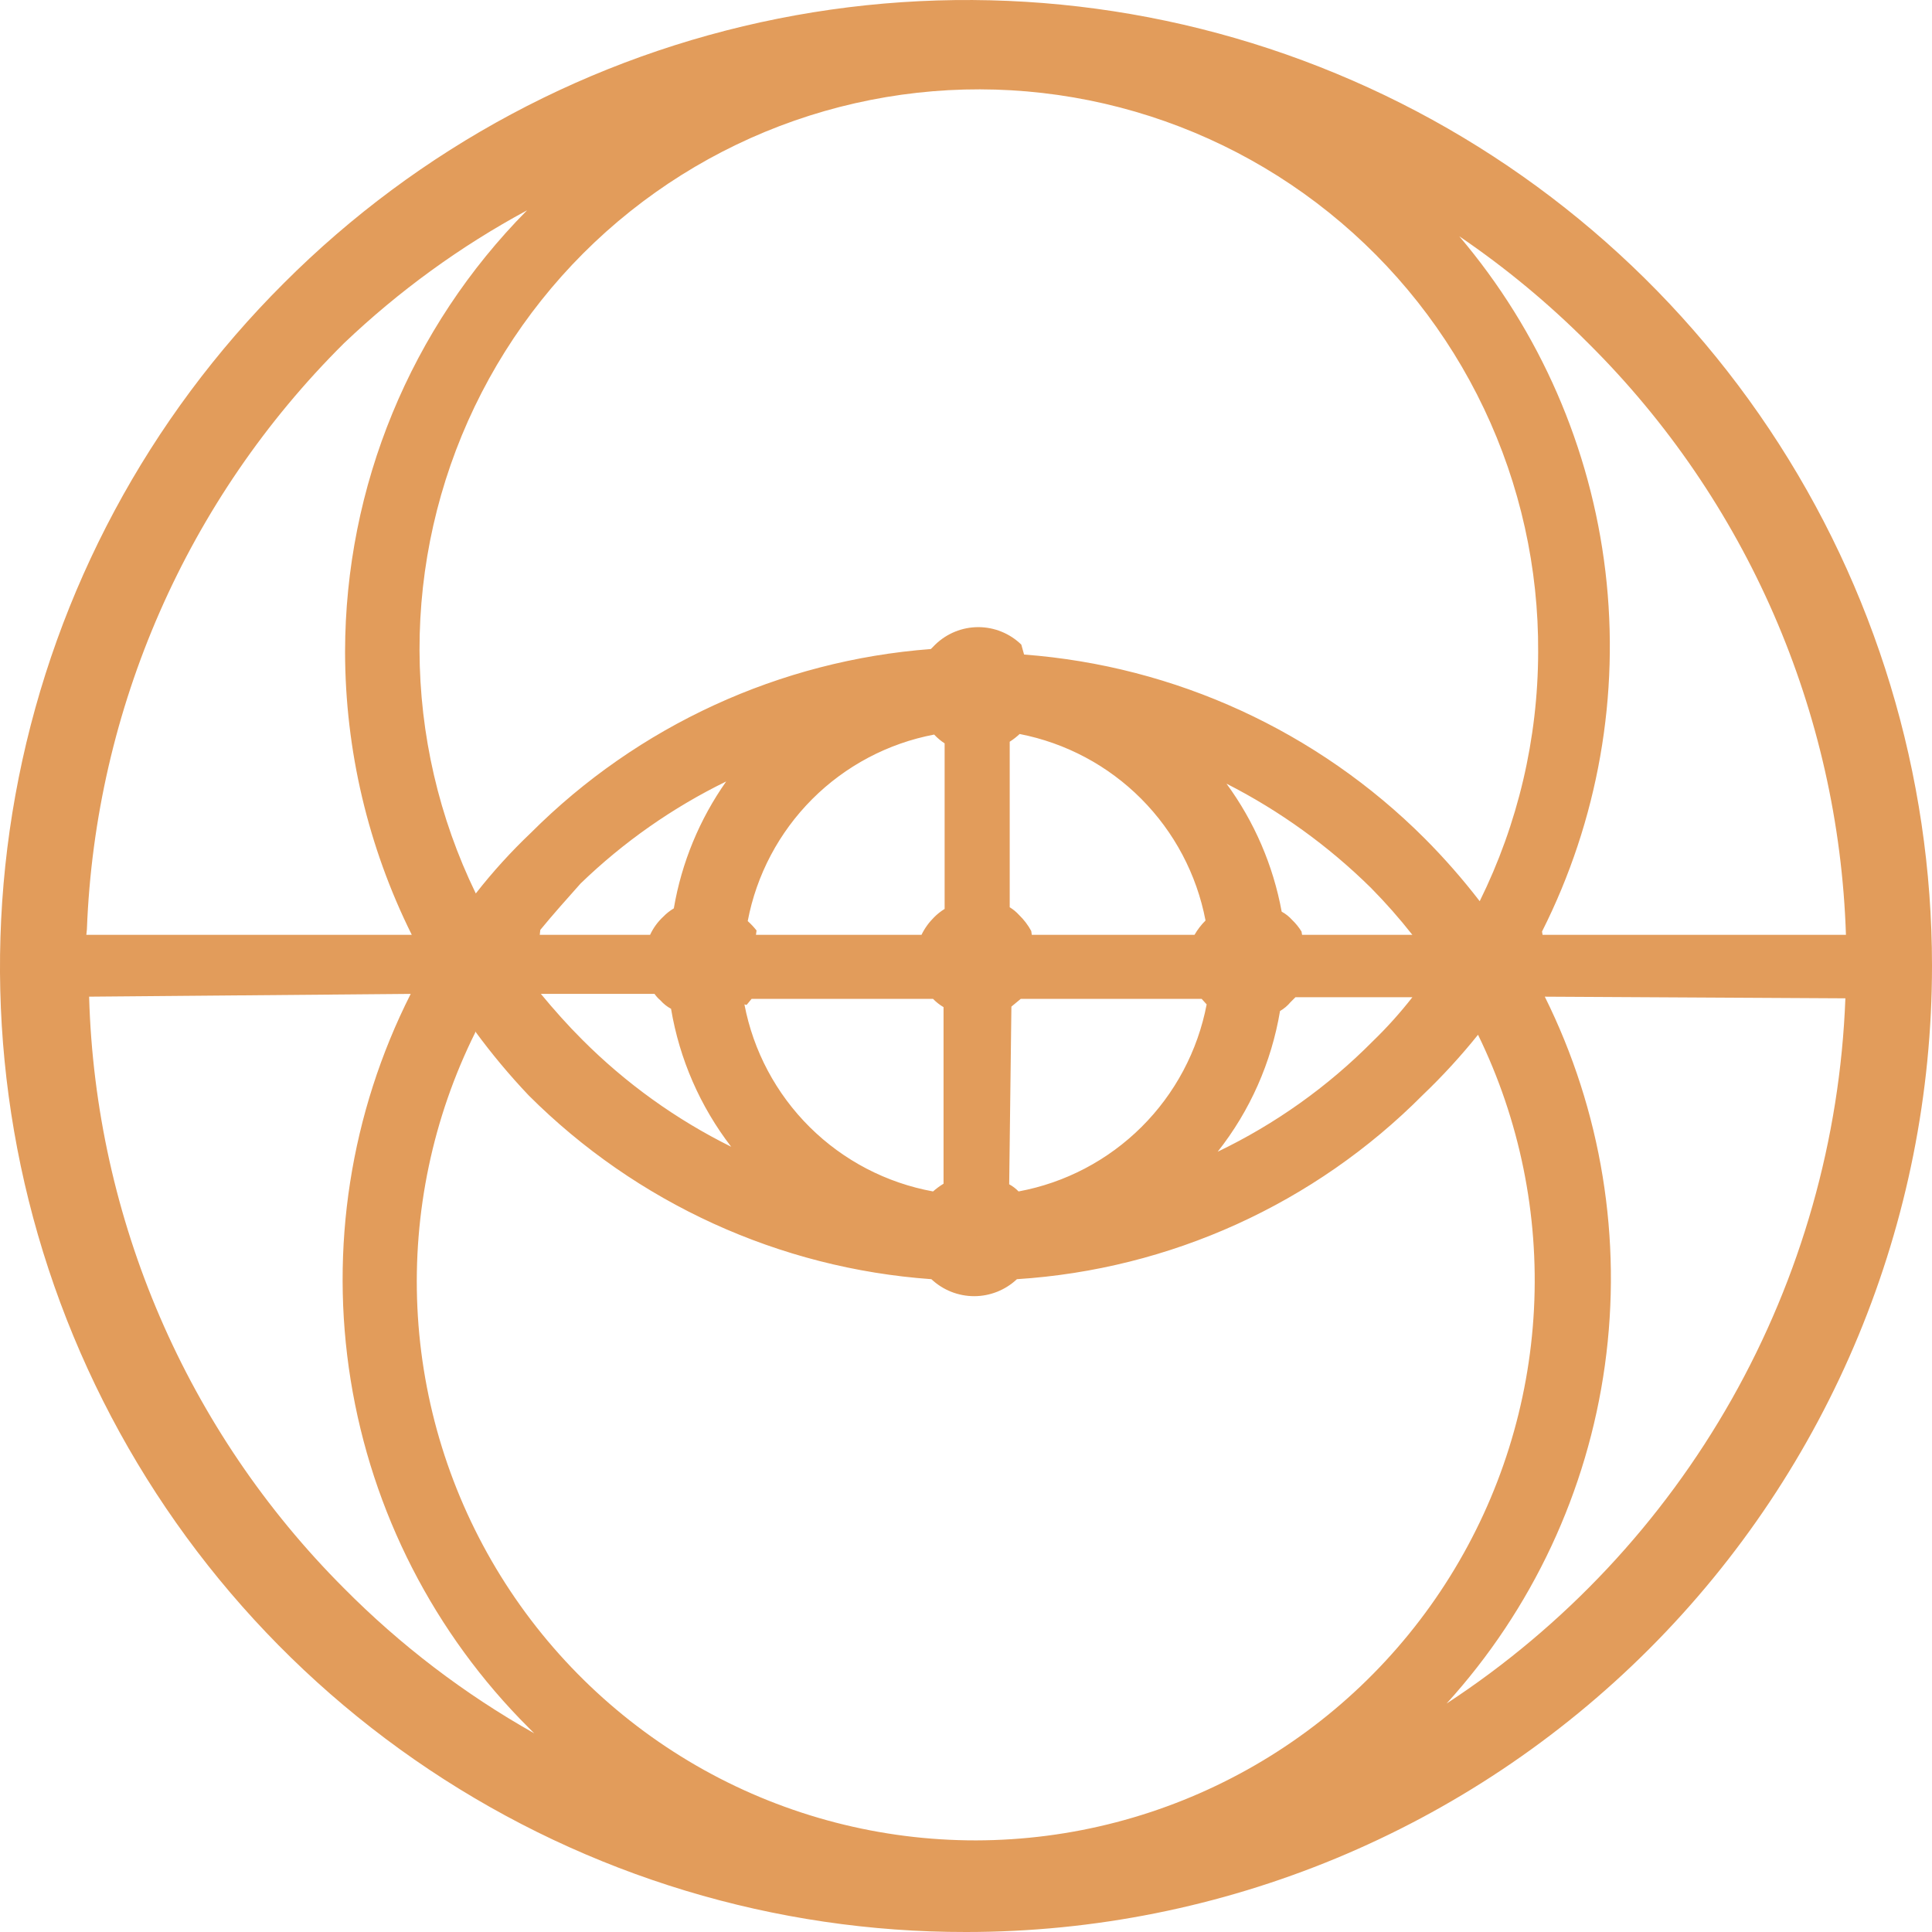 <svg width="48" height="48" viewBox="0 0 48 48" fill="none" xmlns="http://www.w3.org/2000/svg">
<path d="M24.004 0.701C29.394 0.688 34.623 2.545 38.798 5.956C42.973 9.368 45.836 14.122 46.9 19.409C47.964 24.696 47.162 30.188 44.631 34.95C42.1 39.711 37.997 43.447 33.021 45.522C28.045 47.596 22.504 47.88 17.343 46.324C12.181 44.769 7.718 41.471 4.715 36.993C1.711 32.515 0.353 27.133 0.872 21.765C1.39 16.398 3.753 11.376 7.559 7.556C9.712 5.384 12.273 3.66 15.096 2.483C17.919 1.307 20.946 0.701 24.004 0.701ZM24.387 17.838V22.884C24.556 22.907 24.712 22.99 24.826 23.117C24.904 23.191 24.966 23.28 25.008 23.379C25.051 23.478 25.073 23.585 25.073 23.692V23.761H30.184C30.197 23.554 30.285 23.359 30.431 23.212C30.515 23.116 30.624 23.045 30.746 23.007C30.568 21.556 29.91 20.207 28.877 19.174C27.844 18.14 26.495 17.482 25.045 17.304C25.003 17.42 24.932 17.523 24.84 17.605C24.722 17.735 24.561 17.818 24.387 17.838ZM24.387 24.501V29.807C24.552 29.842 24.704 29.923 24.826 30.04C24.905 30.107 24.966 30.191 25.004 30.287C26.441 30.117 27.781 29.476 28.814 28.463C29.858 27.457 30.533 26.13 30.733 24.693C30.614 24.654 30.506 24.589 30.417 24.501C30.321 24.406 30.25 24.288 30.212 24.159H24.991C24.945 24.247 24.89 24.33 24.826 24.405C24.707 24.524 24.553 24.601 24.387 24.625V24.501ZM24.127 24.57C23.95 24.547 23.786 24.465 23.661 24.337C23.59 24.259 23.529 24.171 23.483 24.076H18.275C18.236 24.201 18.168 24.316 18.078 24.41C17.988 24.506 17.877 24.579 17.755 24.625C17.93 26.085 18.592 27.443 19.634 28.48C20.675 29.518 22.036 30.173 23.497 30.342C23.535 30.25 23.591 30.166 23.661 30.095C23.788 29.97 23.951 29.888 24.127 29.862V24.57ZM24.127 17.838C23.951 17.812 23.788 17.731 23.661 17.605C23.577 17.519 23.512 17.416 23.469 17.304C22.012 17.473 20.655 18.13 19.618 19.167C18.58 20.205 17.924 21.563 17.755 23.021C17.872 23.053 17.977 23.12 18.056 23.212C18.199 23.356 18.287 23.545 18.303 23.747H23.415C23.418 23.53 23.506 23.323 23.661 23.171C23.786 23.044 23.95 22.962 24.127 22.938V17.838ZM1.405 23.775H10.916C10.937 23.604 11.014 23.445 11.135 23.322C9.896 21.102 9.25 18.599 9.258 16.056C9.266 13.007 10.197 10.032 11.929 7.523C13.661 5.014 16.113 3.09 18.961 2.003C14.012 3.126 9.587 5.887 6.402 9.837C3.216 13.788 1.455 18.699 1.405 23.775ZM12.506 23.775H16.617C16.655 23.597 16.752 23.438 16.891 23.322C16.998 23.211 17.137 23.134 17.289 23.103C17.428 21.935 17.859 20.82 18.541 19.862C19.224 18.904 20.136 18.132 21.194 17.619C18.449 18.211 15.932 19.582 13.945 21.567C13.374 22.11 12.847 22.697 12.369 23.322C12.472 23.457 12.534 23.619 12.547 23.788L12.506 23.775ZM31.788 23.775H35.899C35.921 23.628 35.983 23.491 36.077 23.377C33.964 20.352 30.779 18.244 27.169 17.482C27.876 17.836 28.524 18.299 29.088 18.853C30.191 19.965 30.895 21.411 31.089 22.966C31.279 23.029 31.443 23.155 31.555 23.322C31.703 23.467 31.791 23.663 31.802 23.871L31.788 23.775ZM37.585 23.775H46.506C46.464 18.984 44.898 14.331 42.035 10.49C39.171 6.65 35.16 3.821 30.582 2.415C32.461 3.285 34.141 4.534 35.516 6.083C36.891 7.632 37.933 9.448 38.576 11.417C39.219 13.386 39.449 15.467 39.253 17.53C39.056 19.592 38.437 21.592 37.434 23.404C37.539 23.524 37.606 23.672 37.626 23.829L37.585 23.775ZM46.506 24.063H37.612C37.589 24.222 37.517 24.37 37.407 24.488C38.437 26.366 39.055 28.442 39.221 30.578C39.386 32.714 39.095 34.86 38.366 36.875C37.638 38.889 36.488 40.725 34.995 42.261C33.501 43.796 31.698 44.995 29.705 45.779C34.501 44.52 38.749 41.717 41.793 37.802C44.837 33.886 46.508 29.077 46.547 24.117L46.506 24.063ZM35.954 24.063H31.788C31.746 24.187 31.676 24.3 31.582 24.392C31.471 24.498 31.334 24.574 31.185 24.611C31.034 25.934 30.507 27.186 29.667 28.219C28.826 29.252 27.708 30.022 26.443 30.438C29.528 29.979 32.383 28.537 34.584 26.325C35.161 25.741 35.693 25.113 36.173 24.446C36.087 24.348 36.026 24.231 35.995 24.104L35.954 24.063ZM16.645 24.063H12.533C12.511 24.205 12.449 24.338 12.355 24.446C12.841 25.134 13.382 25.78 13.972 26.38C16.137 28.548 18.926 29.986 21.948 30.492C20.948 30.134 20.04 29.558 19.29 28.806C18.184 27.696 17.48 26.249 17.289 24.693C17.137 24.662 16.998 24.585 16.891 24.474C16.79 24.377 16.718 24.254 16.686 24.117L16.645 24.063ZM1.405 24.063C1.428 29.29 3.262 34.348 6.596 38.373C9.93 42.399 14.557 45.142 19.687 46.135C17.568 45.453 15.626 44.309 14.002 42.786C12.377 41.263 11.11 39.399 10.291 37.328C9.472 35.257 9.122 33.03 9.265 30.808C9.409 28.585 10.043 26.422 11.122 24.474C11.019 24.357 10.948 24.215 10.916 24.063H1.405ZM36.763 23.144C36.83 23.131 36.9 23.131 36.968 23.144C38.202 20.929 38.836 18.43 38.809 15.894C38.781 13.358 38.093 10.873 36.812 8.685C35.53 6.497 33.701 4.681 31.503 3.417C29.305 2.153 26.816 1.485 24.281 1.478C21.746 1.471 19.253 2.126 17.049 3.378C14.845 4.63 13.005 6.436 11.712 8.618C10.419 10.799 9.717 13.28 9.676 15.815C9.635 18.351 10.256 20.854 11.478 23.075H11.944C12.438 22.387 12.983 21.736 13.575 21.129C16.202 18.497 19.715 16.938 23.428 16.755C23.471 16.643 23.536 16.54 23.62 16.454C23.698 16.378 23.79 16.318 23.891 16.278C23.992 16.238 24.101 16.218 24.209 16.221C24.316 16.22 24.422 16.24 24.52 16.28C24.619 16.32 24.709 16.379 24.785 16.454C24.869 16.54 24.934 16.643 24.977 16.755C28.691 16.935 32.204 18.495 34.83 21.129C35.447 21.748 36.011 22.417 36.516 23.13L36.763 23.144ZM37.036 24.762H36.831C36.749 24.775 36.666 24.775 36.584 24.762C35.259 26.629 33.527 28.169 31.518 29.267C29.509 30.364 27.277 30.99 24.991 31.096C24.953 31.161 24.907 31.221 24.853 31.274C24.778 31.352 24.688 31.415 24.587 31.457C24.487 31.5 24.38 31.522 24.271 31.522C24.162 31.522 24.055 31.5 23.954 31.457C23.854 31.415 23.764 31.352 23.689 31.274C23.635 31.221 23.589 31.161 23.552 31.096C19.832 30.91 16.315 29.346 13.684 26.709C13.058 26.086 12.485 25.412 11.971 24.693C11.89 24.708 11.806 24.708 11.725 24.693H11.519C10.291 26.912 9.664 29.413 9.698 31.948C9.732 34.484 10.427 36.967 11.714 39.152C13.001 41.337 14.836 43.147 17.037 44.406C19.238 45.664 21.729 46.325 24.264 46.325C26.799 46.325 29.29 45.664 31.491 44.406C33.692 43.147 35.527 41.337 36.814 39.152C38.101 36.967 38.796 34.484 38.831 31.948C38.865 29.413 38.237 26.912 37.009 24.693L37.036 24.762Z" fill="#E29C5B"/>
<path d="M24.004 48C19.256 48.007 14.614 46.603 10.665 43.967C6.716 41.331 3.639 37.581 1.823 33.193C0.007 28.805 -0.466 23.977 0.465 19.32C1.396 14.663 3.688 10.387 7.052 7.035C10.405 3.677 14.678 1.39 19.331 0.463C23.984 -0.465 28.807 0.009 33.191 1.825C37.575 3.64 41.321 6.715 43.957 10.662C46.593 14.608 48 19.248 48 23.994C48 30.361 45.472 36.467 40.972 40.969C36.471 45.471 30.368 48 24.004 48ZM11.807 25.653C10.754 27.771 10.26 30.124 10.37 32.487C10.481 34.85 11.194 37.146 12.44 39.156C13.687 41.167 15.426 42.825 17.492 43.975C19.559 45.124 21.886 45.726 24.25 45.724C26.607 45.719 28.924 45.115 30.984 43.968C33.043 42.822 34.778 41.17 36.024 39.169C37.271 37.168 37.989 34.883 38.111 32.529C38.233 30.174 37.755 27.827 36.721 25.708C36.298 26.235 35.84 26.735 35.351 27.202C32.661 29.91 29.073 31.538 25.265 31.781C24.977 32.052 24.597 32.203 24.203 32.203C23.808 32.203 23.428 32.052 23.14 31.781C19.366 31.512 15.814 29.891 13.136 27.216C12.66 26.714 12.216 26.183 11.807 25.625V25.653ZM2.214 24.762C2.37 30.29 4.636 35.549 8.545 39.459C9.947 40.874 11.538 42.087 13.273 43.064L13.136 42.927C10.787 40.586 9.239 37.561 8.712 34.286C8.185 31.011 8.707 27.654 10.204 24.693L2.214 24.762ZM38.38 24.762C39.788 27.595 40.308 30.787 39.873 33.92C39.438 37.054 38.067 39.983 35.94 42.324C38.87 40.407 41.298 37.816 43.022 34.768C44.746 31.719 45.715 28.303 45.848 24.803L38.38 24.762ZM24.1 30.698L24.223 30.78L24.333 30.575H24.127L24.1 30.698ZM18.495 24.954C18.716 26.111 19.282 27.174 20.119 28.004C20.955 28.833 22.023 29.39 23.181 29.601C23.262 29.53 23.35 29.465 23.442 29.409V25.022C23.346 24.966 23.259 24.897 23.181 24.817H18.673L18.549 24.967L18.495 24.954ZM25.073 29.423C25.159 29.47 25.238 29.53 25.306 29.601C26.462 29.387 27.526 28.829 28.36 28C29.194 27.171 29.758 26.109 29.979 24.954L29.855 24.817H25.36L25.128 25.009L25.073 29.423ZM31.802 25.118C31.588 26.396 31.056 27.598 30.253 28.614C31.684 27.927 32.986 27 34.104 25.872C34.458 25.53 34.787 25.163 35.09 24.776H32.185L32.062 24.899C31.989 24.987 31.901 25.061 31.802 25.118ZM13.438 24.693C13.767 25.091 14.109 25.475 14.466 25.831C15.546 26.914 16.796 27.812 18.166 28.491C17.394 27.488 16.881 26.311 16.672 25.063C16.574 25.011 16.486 24.941 16.412 24.858C16.355 24.809 16.304 24.754 16.261 24.693H13.438ZM36.735 24.035H36.886V23.884H36.708V24.063L36.735 24.035ZM11.67 24.035H11.807V23.898H11.67V24.063V24.035ZM17.439 23.953H17.535V23.802H17.412L17.439 23.953ZM30.965 23.953H31.061V23.747H30.911L30.965 23.953ZM24.113 23.829H24.346L24.456 23.569H24.182L24.113 23.829ZM38.325 23.226H45.862C45.683 17.689 43.393 12.431 39.462 8.529C38.48 7.543 37.406 6.653 36.255 5.87C38.257 8.228 39.52 11.124 39.886 14.197C40.251 17.269 39.704 20.381 38.311 23.144L38.325 23.226ZM32.35 23.226H35.09C34.77 22.819 34.427 22.43 34.063 22.061C33.006 21.018 31.795 20.144 30.472 19.47C31.163 20.413 31.632 21.5 31.843 22.65C31.941 22.703 32.029 22.773 32.103 22.856C32.193 22.942 32.271 23.038 32.336 23.144L32.35 23.226ZM25.635 23.226H29.677C29.752 23.096 29.844 22.976 29.951 22.87C29.732 21.724 29.175 20.671 28.352 19.845C27.529 19.019 26.477 18.459 25.333 18.236C25.257 18.307 25.174 18.372 25.086 18.428V22.541C25.173 22.593 25.251 22.658 25.319 22.733C25.439 22.849 25.541 22.983 25.621 23.13L25.635 23.226ZM18.782 23.226H22.894C22.973 23.063 23.08 22.915 23.209 22.788C23.287 22.709 23.375 22.64 23.469 22.582V18.469C23.374 18.407 23.286 18.333 23.209 18.25C22.061 18.468 21.006 19.027 20.18 19.853C19.354 20.68 18.795 21.735 18.577 22.884C18.656 22.955 18.729 23.033 18.796 23.117L18.782 23.226ZM13.41 23.226H16.151C16.23 23.055 16.342 22.902 16.48 22.774C16.557 22.694 16.645 22.625 16.741 22.568C16.934 21.433 17.379 20.356 18.042 19.415C16.711 20.065 15.49 20.921 14.424 21.951C14.082 22.335 13.739 22.719 13.424 23.103L13.41 23.226ZM2.145 23.226H10.231C9.144 21.041 8.576 18.634 8.573 16.193C8.578 12.084 10.203 8.143 13.095 5.225C11.438 6.119 9.908 7.23 8.545 8.529C4.65 12.398 2.367 17.602 2.159 23.089L2.145 23.226ZM25.443 16.262C29.198 16.544 32.728 18.164 35.392 20.827C35.882 21.318 36.339 21.84 36.763 22.39C37.713 20.467 38.21 18.352 38.215 16.207C38.228 14.113 37.768 12.043 36.869 10.152C35.97 8.26 34.655 6.597 33.023 5.285C31.392 3.973 29.485 3.047 27.445 2.576C25.405 2.105 23.286 2.101 21.244 2.565C19.203 3.028 17.293 3.947 15.656 5.252C14.019 6.558 12.698 8.217 11.792 10.104C10.886 11.992 10.418 14.06 10.423 16.154C10.428 18.248 10.906 20.314 11.821 22.198C12.24 21.662 12.698 21.158 13.191 20.69C15.851 18.029 19.376 16.409 23.127 16.125L23.236 16.015C23.523 15.737 23.906 15.581 24.305 15.581C24.704 15.581 25.088 15.737 25.374 16.015L25.443 16.262ZM24.196 17.276H24.374V17.166L24.25 17.084L24.196 17.276Z" fill="#E29C5B"/>
</svg>
